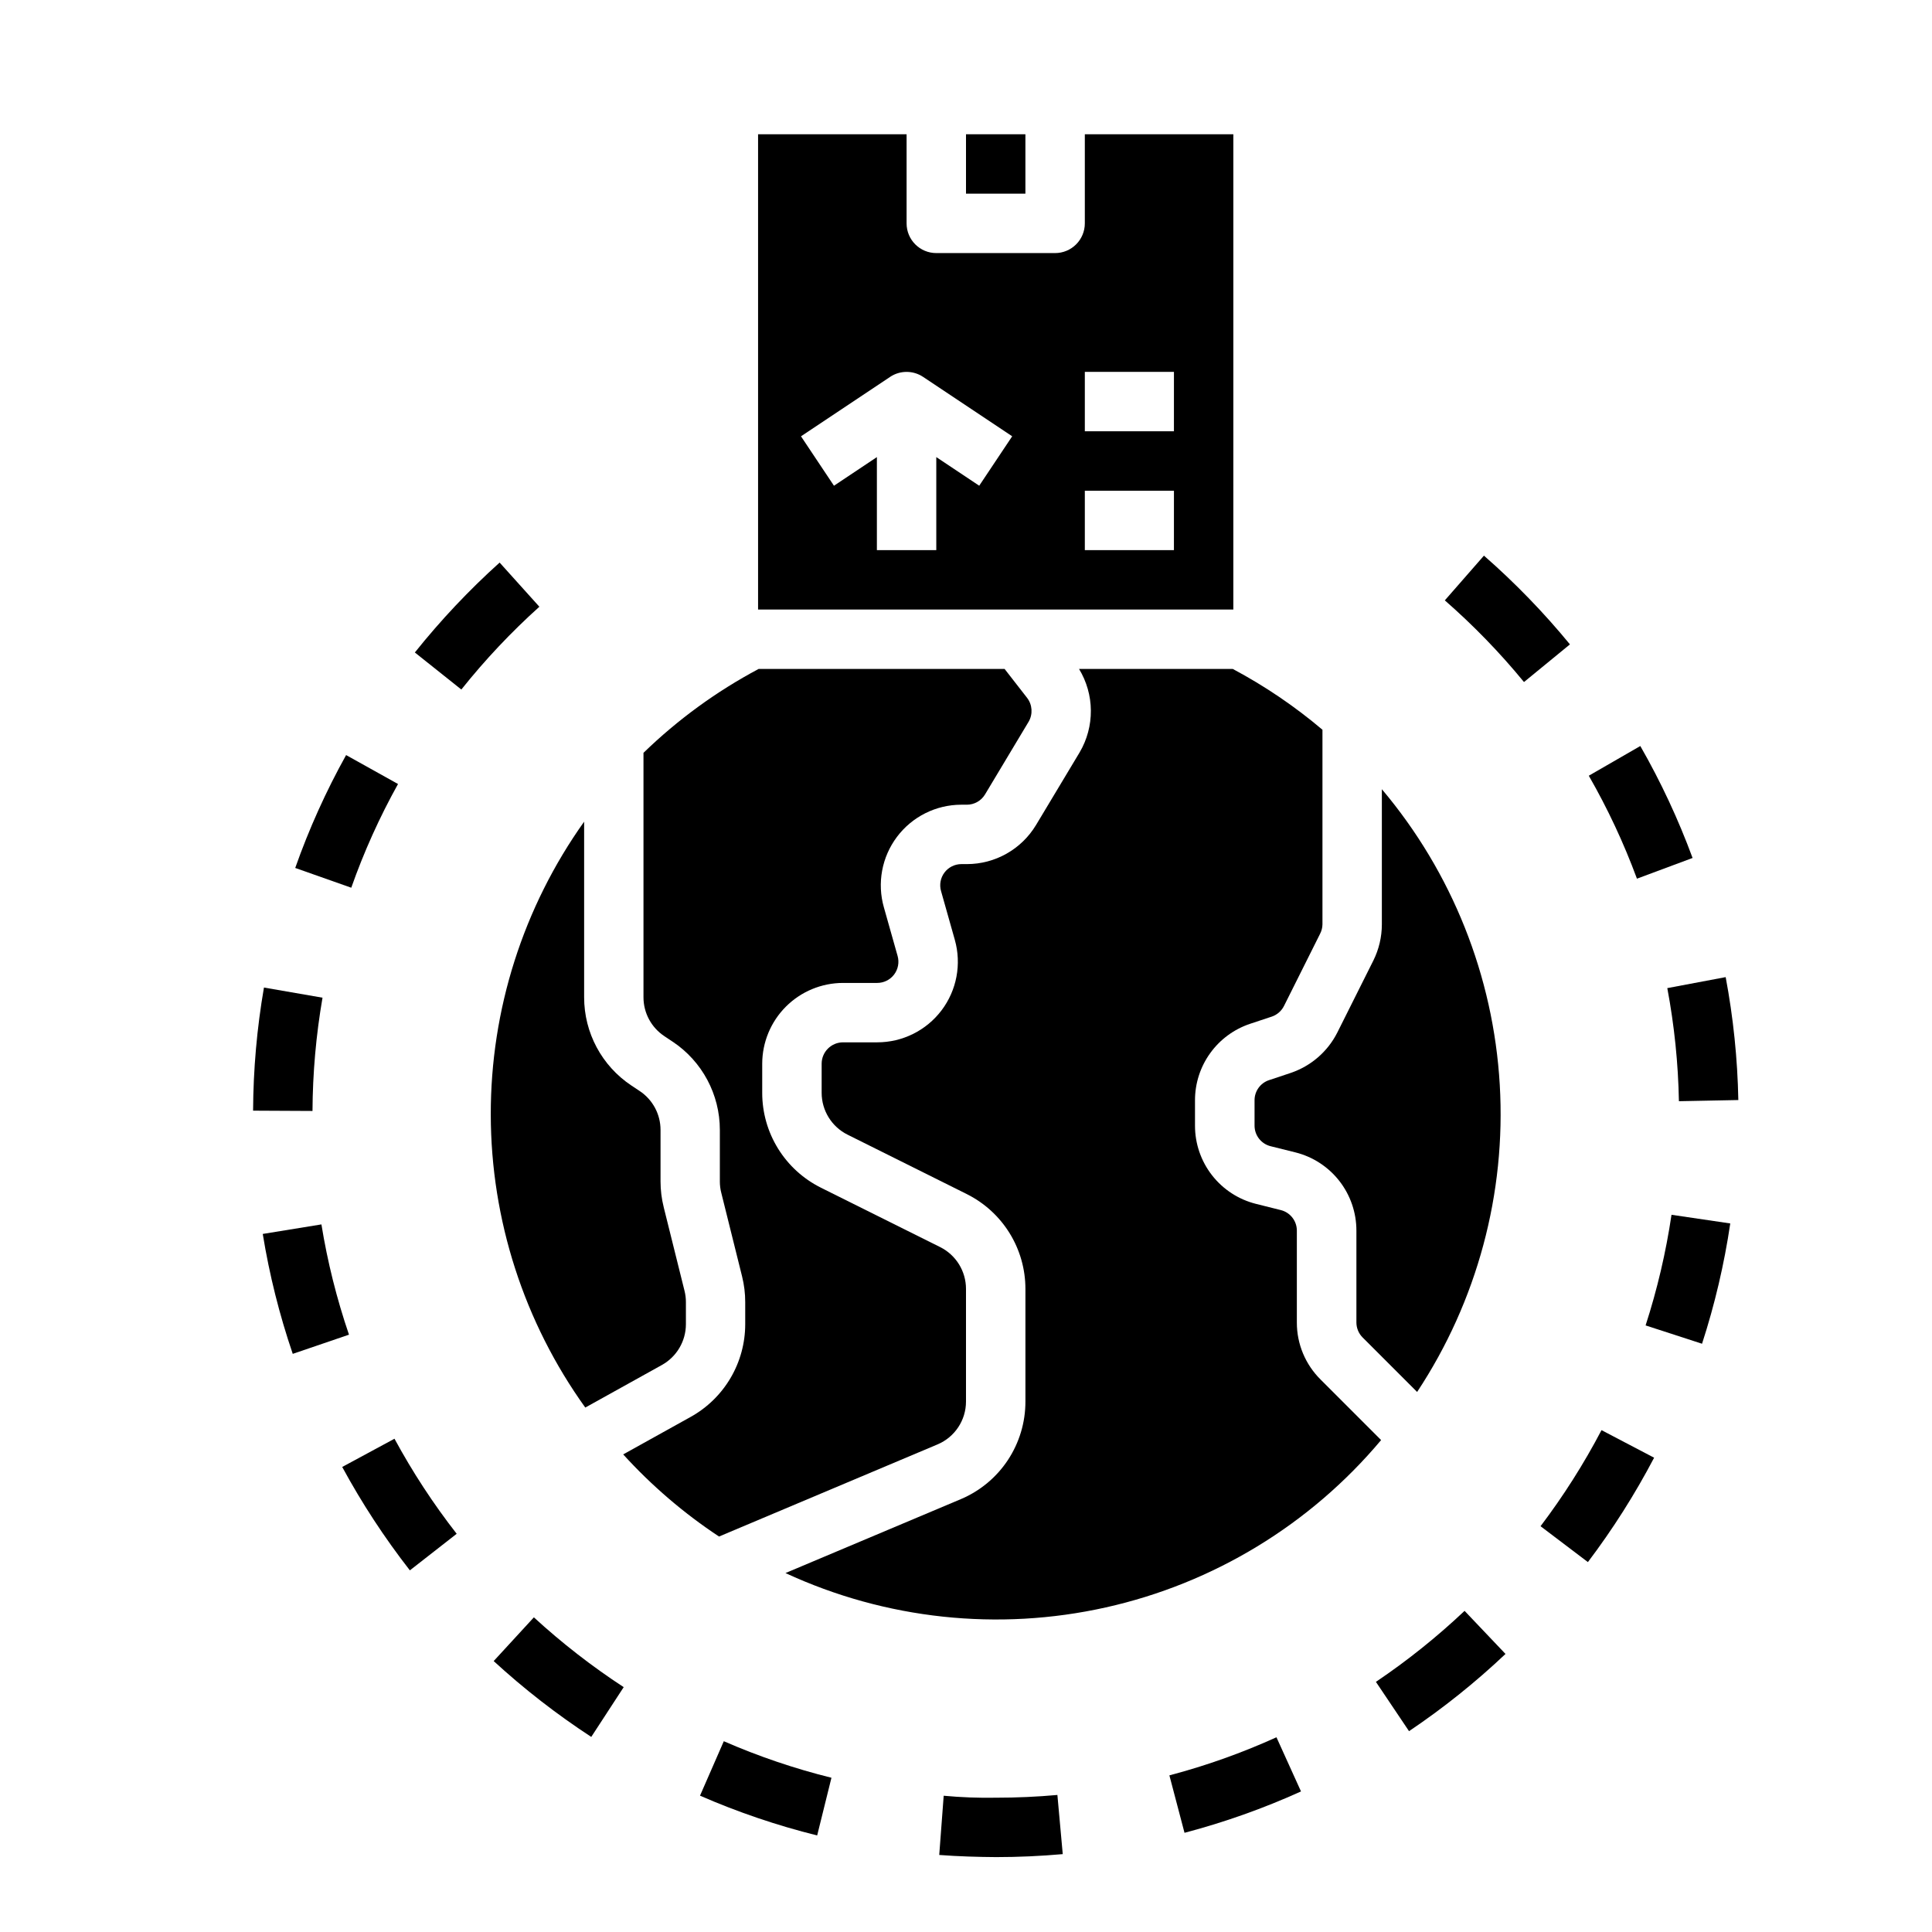 <?xml version="1.0" encoding="UTF-8"?>
<!-- Uploaded to: SVG Repo, www.svgrepo.com, Generator: SVG Repo Mixer Tools -->
<svg fill="#000000" width="800px" height="800px" version="1.1" viewBox="144 144 512 512" xmlns="http://www.w3.org/2000/svg">
 <g>
  <path d="m407.99 620.41c-4.641 0.082-9.281-0.09-13.902-0.52l-1.18 15.695c5.016 0.387 10.461 0.535 15.09 0.566 5.879 0 11.809-0.27 17.641-0.789l-1.418-15.68c-5.328 0.484-10.836 0.727-16.23 0.727z"/>
  <path d="m274.83 584.2c8.055 7.398 16.703 14.121 25.859 20.098l8.598-13.188v0.004c-8.426-5.508-16.387-11.695-23.805-18.5z"/>
  <path d="m552.26 548.46 12.547 9.508h0.004c6.598-8.723 12.465-17.973 17.547-27.66l-13.941-7.305c-4.676 8.914-10.078 17.43-16.156 25.457z"/>
  <path d="m286.94 304.79-10.535-11.703c-8.125 7.316-15.637 15.285-22.465 23.828l12.32 9.816c6.277-7.871 13.195-15.207 20.68-21.941z"/>
  <path d="m537.26 291.25-10.367 11.855c7.578 6.621 14.598 13.859 20.98 21.641l12.18-9.98h-0.004c-6.938-8.449-14.559-16.312-22.789-23.516z"/>
  <path d="m229.18 468.48-15.547 2.527c1.754 10.797 4.414 21.43 7.949 31.781l14.902-5.086c-3.25-9.52-5.695-19.293-7.305-29.223z"/>
  <path d="m249.48 351.77-13.758-7.668c-5.328 9.578-9.84 19.582-13.484 29.914l14.855 5.242h-0.004c3.348-9.496 7.492-18.691 12.391-27.488z"/>
  <path d="m588.93 435.83 15.742-0.309h0.004c-0.211-10.93-1.332-21.828-3.356-32.574l-15.469 2.914c1.863 9.887 2.891 19.91 3.078 29.969z"/>
  <path d="m580.1 495.25 14.957 4.856c3.375-10.398 5.879-21.062 7.481-31.879l-15.57-2.297v-0.004c-1.477 9.949-3.773 19.754-6.867 29.324z"/>
  <path d="m592.55 371.37c-3.781-10.258-8.414-20.184-13.852-29.668l-13.648 7.871h-0.004c5.008 8.723 9.277 17.848 12.762 27.285z"/>
  <path d="m234.69 532.76c5.211 9.609 11.211 18.777 17.93 27.402l12.406-9.691c-6.184-7.926-11.695-16.352-16.484-25.191z"/>
  <path d="m229.47 408.4-15.516-2.691h-0.004c-1.863 10.777-2.824 21.691-2.879 32.629l15.742 0.078c0.055-10.062 0.941-20.102 2.656-30.016z"/>
  <path d="m508.63 589.71 8.777 13.066c9.074-6.102 17.629-12.949 25.566-20.465l-10.848-11.418c-7.301 6.906-15.16 13.199-23.496 18.816z"/>
  <path d="m453.9 614.49 4.008 15.223c10.578-2.785 20.906-6.453 30.871-10.965l-6.504-14.352h0.004c-9.16 4.152-18.652 7.531-28.379 10.094z"/>
  <path d="m329.51 619.87c10.035 4.379 20.422 7.902 31.047 10.543l3.785-15.289h0.004c-9.766-2.422-19.309-5.66-28.531-9.684z"/>
  <path d="m400 179.58h15.742v15.742h-15.742z"/>
  <path d="m486.04 428.34-5.723 1.906c-2.301 0.758-3.852 2.91-3.848 5.328v6.734c0 2.582 1.758 4.832 4.266 5.453l6.543 1.629c4.625 1.152 8.73 3.82 11.664 7.578 2.934 3.758 4.523 8.391 4.519 13.156v24.34c0.004 1.492 0.594 2.922 1.645 3.977l14.445 14.445c15.902-24.062 23.59-52.629 21.902-81.422-1.684-28.797-12.645-56.273-31.246-78.316v35.832c-0.004 3.32-0.773 6.594-2.25 9.566l-9.559 19.098c-2.555 5.051-6.996 8.891-12.359 10.695z"/>
  <path d="m470.85 179.58h-39.359v23.617c0 2.086-0.832 4.09-2.309 5.566-1.477 1.477-3.477 2.305-5.566 2.305h-31.488c-4.348 0-7.871-3.523-7.871-7.871v-23.617h-39.359v125.95h125.95zm-67.348 93.141-11.375-7.586v24.652h-15.742v-24.652l-11.375 7.59-8.738-13.098 23.617-15.742v-0.008c2.644-1.762 6.09-1.762 8.738 0l23.617 15.742zm51.602 17.066h-23.613v-15.742h23.617zm0-31.488h-23.613v-15.742h23.617z"/>
  <path d="m320.04 418.58 2.211 1.473v-0.004c7.828 5.211 12.523 13.996 12.516 23.398v13.664c0 1.012 0.125 2.019 0.379 3l5.512 22.152c0.555 2.231 0.836 4.519 0.832 6.816v5.848c0 5.012-1.344 9.934-3.887 14.254-2.543 4.32-6.191 7.883-10.574 10.316l-17.879 9.934h0.004c7.531 8.281 16.059 15.594 25.395 21.766l57.875-24.402c4.594-1.918 7.582-6.414 7.574-11.391v-29.836c0-4.695-2.656-8.988-6.859-11.082l-31.605-15.742v-0.004c-4.668-2.328-8.598-5.914-11.344-10.352s-4.199-9.555-4.195-14.773v-7.715c0.008-5.68 2.266-11.121 6.277-15.133 4.016-4.016 9.457-6.273 15.137-6.281h9.055-0.004c1.758 0.004 3.418-0.816 4.484-2.219 1.062-1.398 1.406-3.219 0.934-4.914l-3.629-12.855v0.004c-1.848-6.438-0.57-13.363 3.453-18.719 4.019-5.352 10.316-8.508 17.012-8.527h1.496c1.961 0.008 3.785-1.012 4.809-2.684l11.578-19.309 0.004-0.004c1.164-2.008 0.992-4.519-0.434-6.352l-5.938-7.629h-65.188c-11.164 5.938-21.438 13.422-30.512 22.23v64.773c-0.004 4.137 2.062 8.004 5.512 10.297z"/>
  <path d="m493.98 509.6c-4.039-3.992-6.309-9.434-6.301-15.105v-24.359c0.004-2.578-1.754-4.828-4.258-5.453l-6.543-1.637c-4.625-1.152-8.734-3.816-11.668-7.574-2.934-3.758-4.527-8.387-4.523-13.152v-6.731c-0.004-4.488 1.406-8.859 4.031-12.496 2.621-3.641 6.324-6.359 10.578-7.777l5.715-1.898v0.004c1.414-0.477 2.582-1.488 3.254-2.82l9.574-19.145h-0.004c0.398-0.766 0.617-1.613 0.629-2.481v-51.586c-7.324-6.199-15.293-11.602-23.766-16.113h-40.742c2.019 3.324 3.106 7.129 3.133 11.016 0.031 3.891-0.992 7.715-2.961 11.066l-11.57 19.277c-3.871 6.426-10.82 10.359-18.32 10.359h-1.496c-1.758 0.012-3.406 0.844-4.457 2.25-1.055 1.41-1.383 3.227-0.895 4.914l3.644 12.902c1.82 6.441 0.516 13.367-3.523 18.703-4.043 5.336-10.352 8.469-17.047 8.465h-9.051c-3.129 0.004-5.664 2.539-5.668 5.668v7.715c0.004 4.691 2.656 8.984 6.856 11.082l31.598 15.742v0.004c4.672 2.328 8.602 5.914 11.348 10.352 2.746 4.438 4.199 9.555 4.199 14.773v29.836c0.012 5.535-1.613 10.945-4.668 15.559-3.059 4.613-7.414 8.215-12.516 10.355l-46.406 19.562c26.531 12.277 56.363 15.477 84.891 9.105 28.531-6.367 54.172-21.953 72.961-44.348z"/>
  <path d="m319.42 505.73c3.918-2.184 6.352-6.32 6.352-10.809v-5.848c0.004-1.016-0.121-2.023-0.371-3.008l-5.512-22.145h0.004c-0.559-2.227-0.844-4.516-0.844-6.816v-13.664c0-4.141-2.066-8.004-5.512-10.297l-2.219-1.473c-7.828-5.207-12.527-13.992-12.516-23.395v-46.523c-16.148 22.68-24.797 49.84-24.742 77.68 0.055 27.844 8.812 54.969 25.047 77.586z"/>
 </g>
</svg>